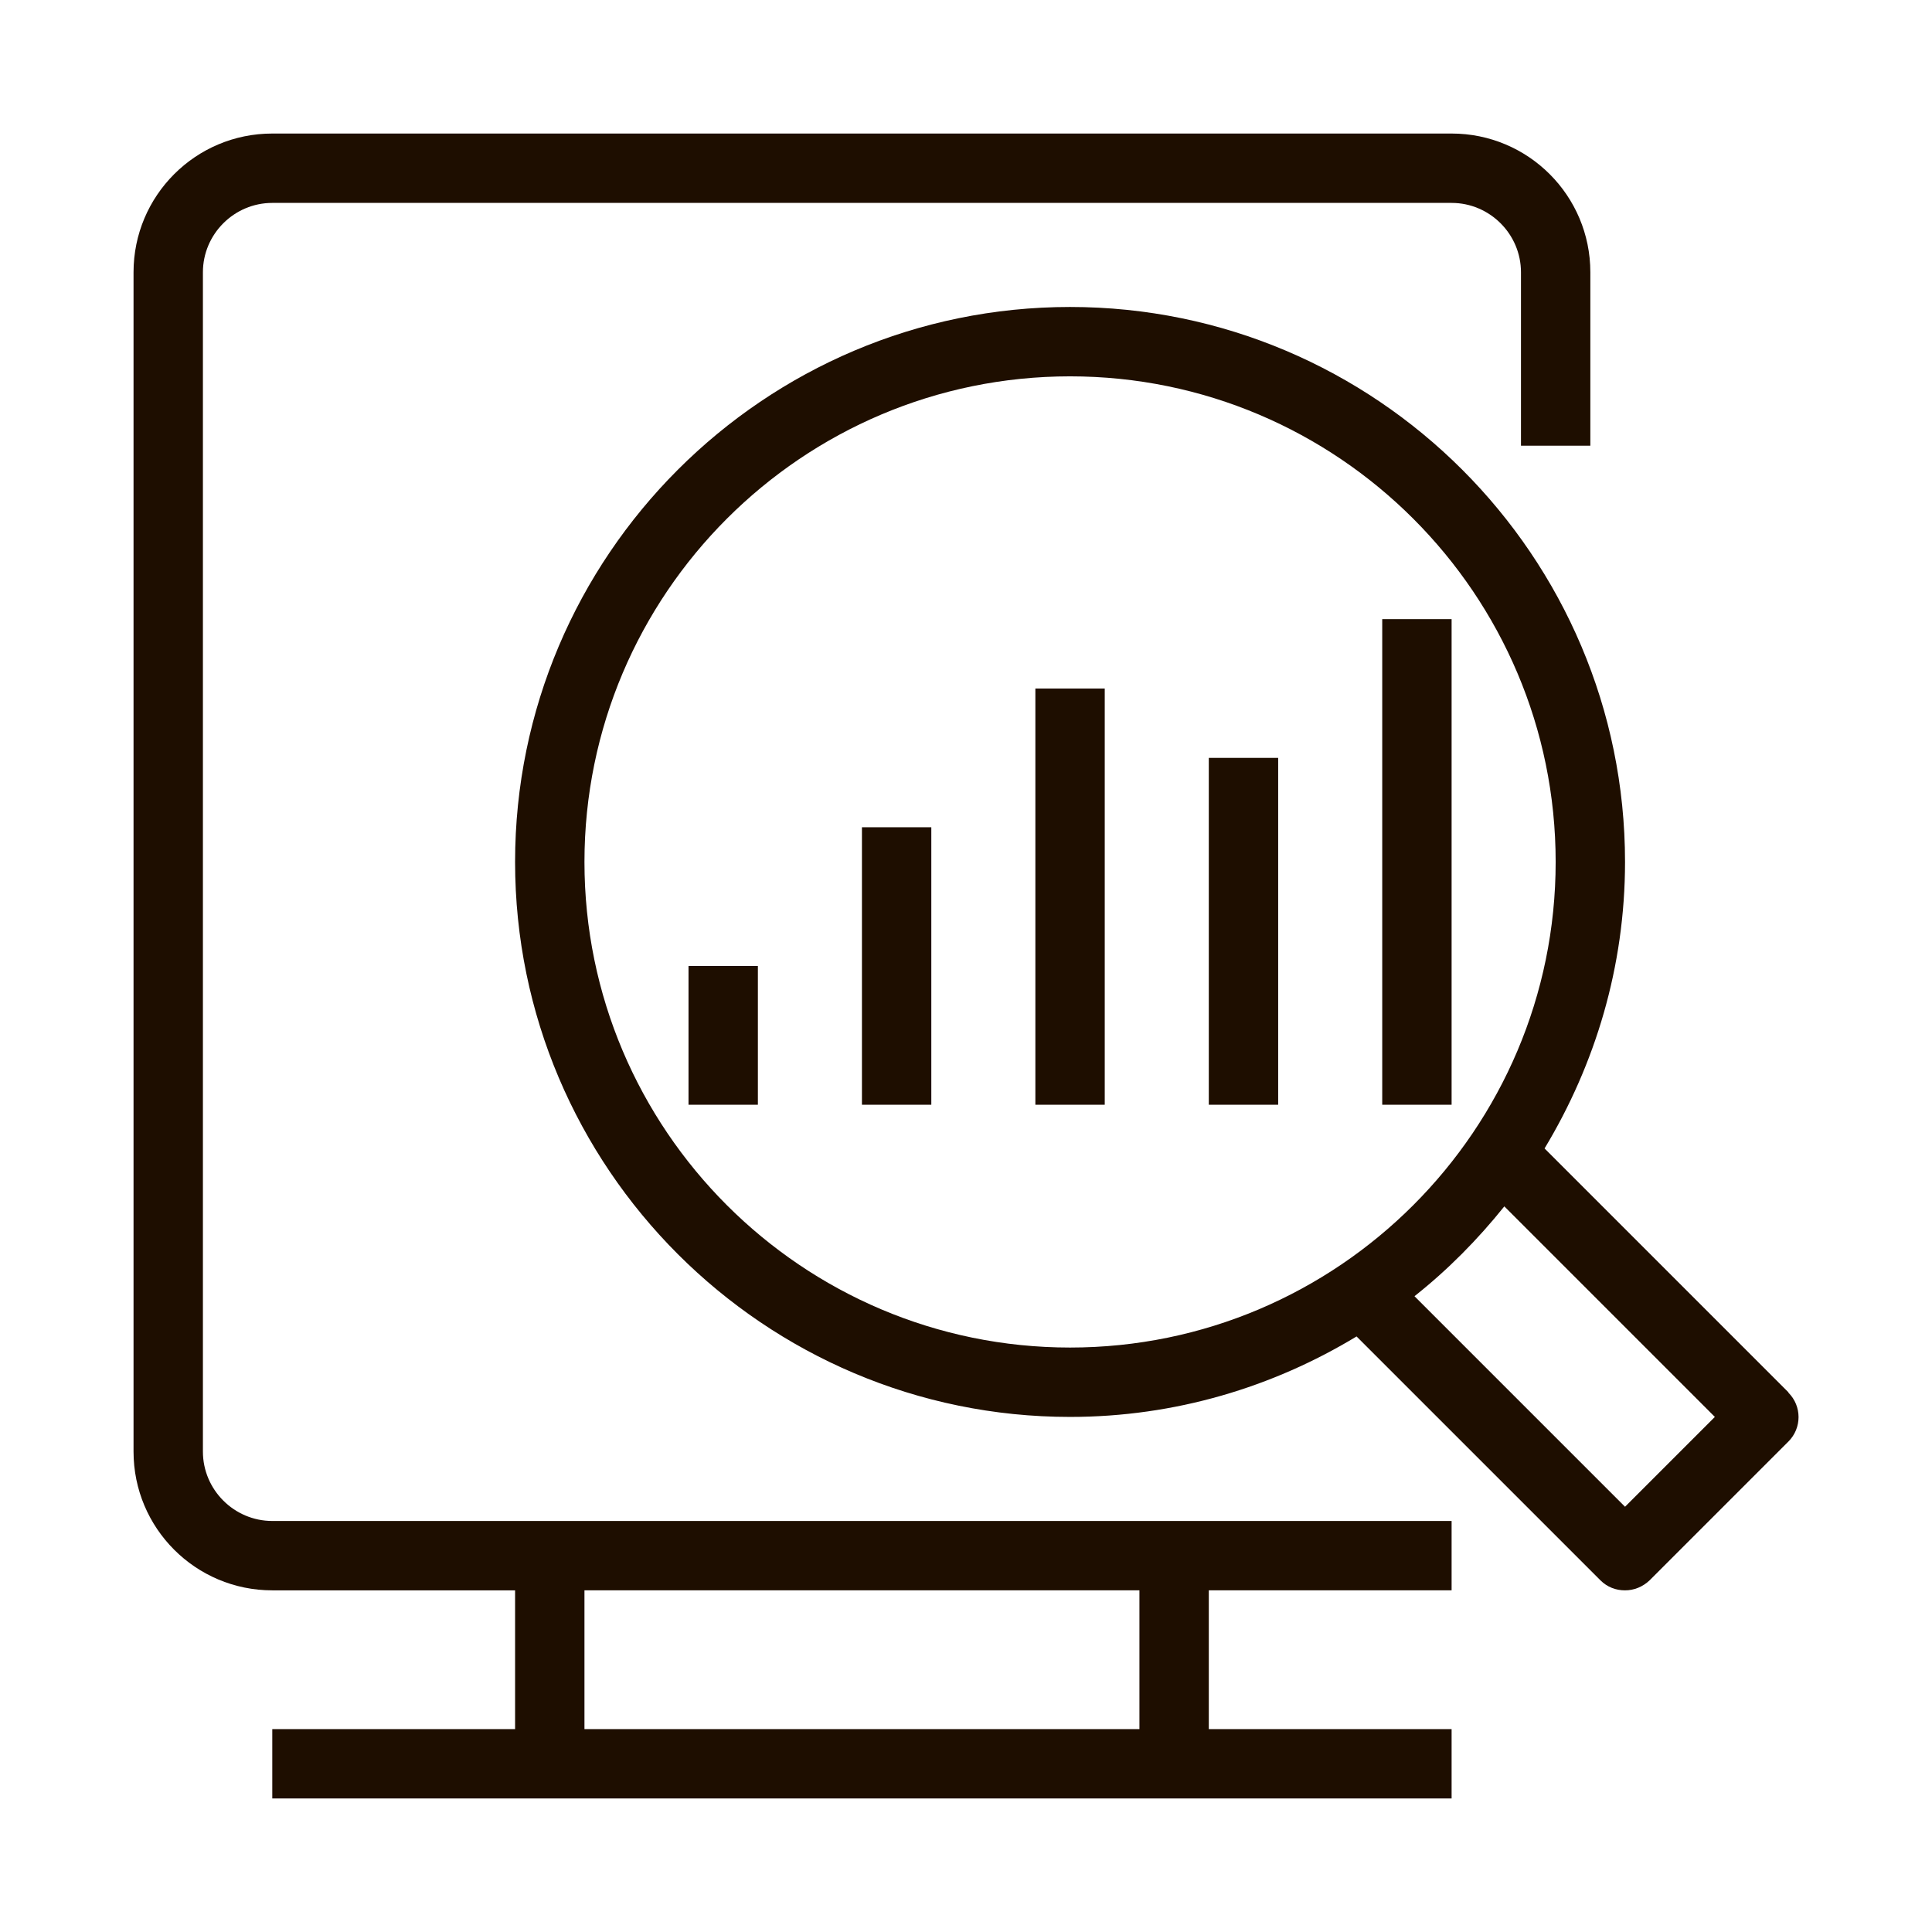 <?xml version="1.0" encoding="UTF-8"?><svg id="Layer_1" xmlns="http://www.w3.org/2000/svg" viewBox="0 0 55.7 55.7"><defs><style>.cls-1{fill:#1e0e00;}</style></defs><path class="cls-1" d="M15.85,43.85H7.85c-1.1,0-2-.9-2-2V7.85c0-1.1,.9-2,2-2H41.85c1.1,0,2,.9,2,2v5h2V7.85c0-2.21-1.79-4-4-4H7.85c-2.21,0-4,1.79-4,4V41.85c0,2.21,1.79,4,4,4h7v4H7.85v2H41.85v-2h-7v-4h7v-2H15.85Zm17,6H16.85v-4h16v4Z"/><path class="cls-1" d="M51.56,40.14l-7.03-7.03c1.46-2.42,2.32-5.24,2.32-8.26,0-8.82-7.18-16-16-16S14.85,16.03,14.85,24.85s7.18,16,16,16c3.03,0,5.85-.86,8.26-2.32l7.03,7.03c.2,.2,.45,.29,.71,.29s.51-.1,.71-.29l4-4c.39-.39,.39-1.02,0-1.41ZM16.85,24.85c0-7.72,6.28-14,14-14s14,6.28,14,14-6.28,14-14,14-14-6.28-14-14Zm30,18.59l-6.07-6.07c.96-.76,1.82-1.63,2.59-2.59l6.07,6.07-2.59,2.59Z"/><rect class="cls-1" x="29.85" y="19.85" width="2" height="12"/><rect class="cls-1" x="24.85" y="23.85" width="2" height="8"/><rect class="cls-1" x="39.85" y="17.85" width="2" height="14"/><rect class="cls-1" x="34.85" y="21.85" width="2" height="10"/><rect class="cls-1" x="19.85" y="27.85" width="2" height="4"/></svg>